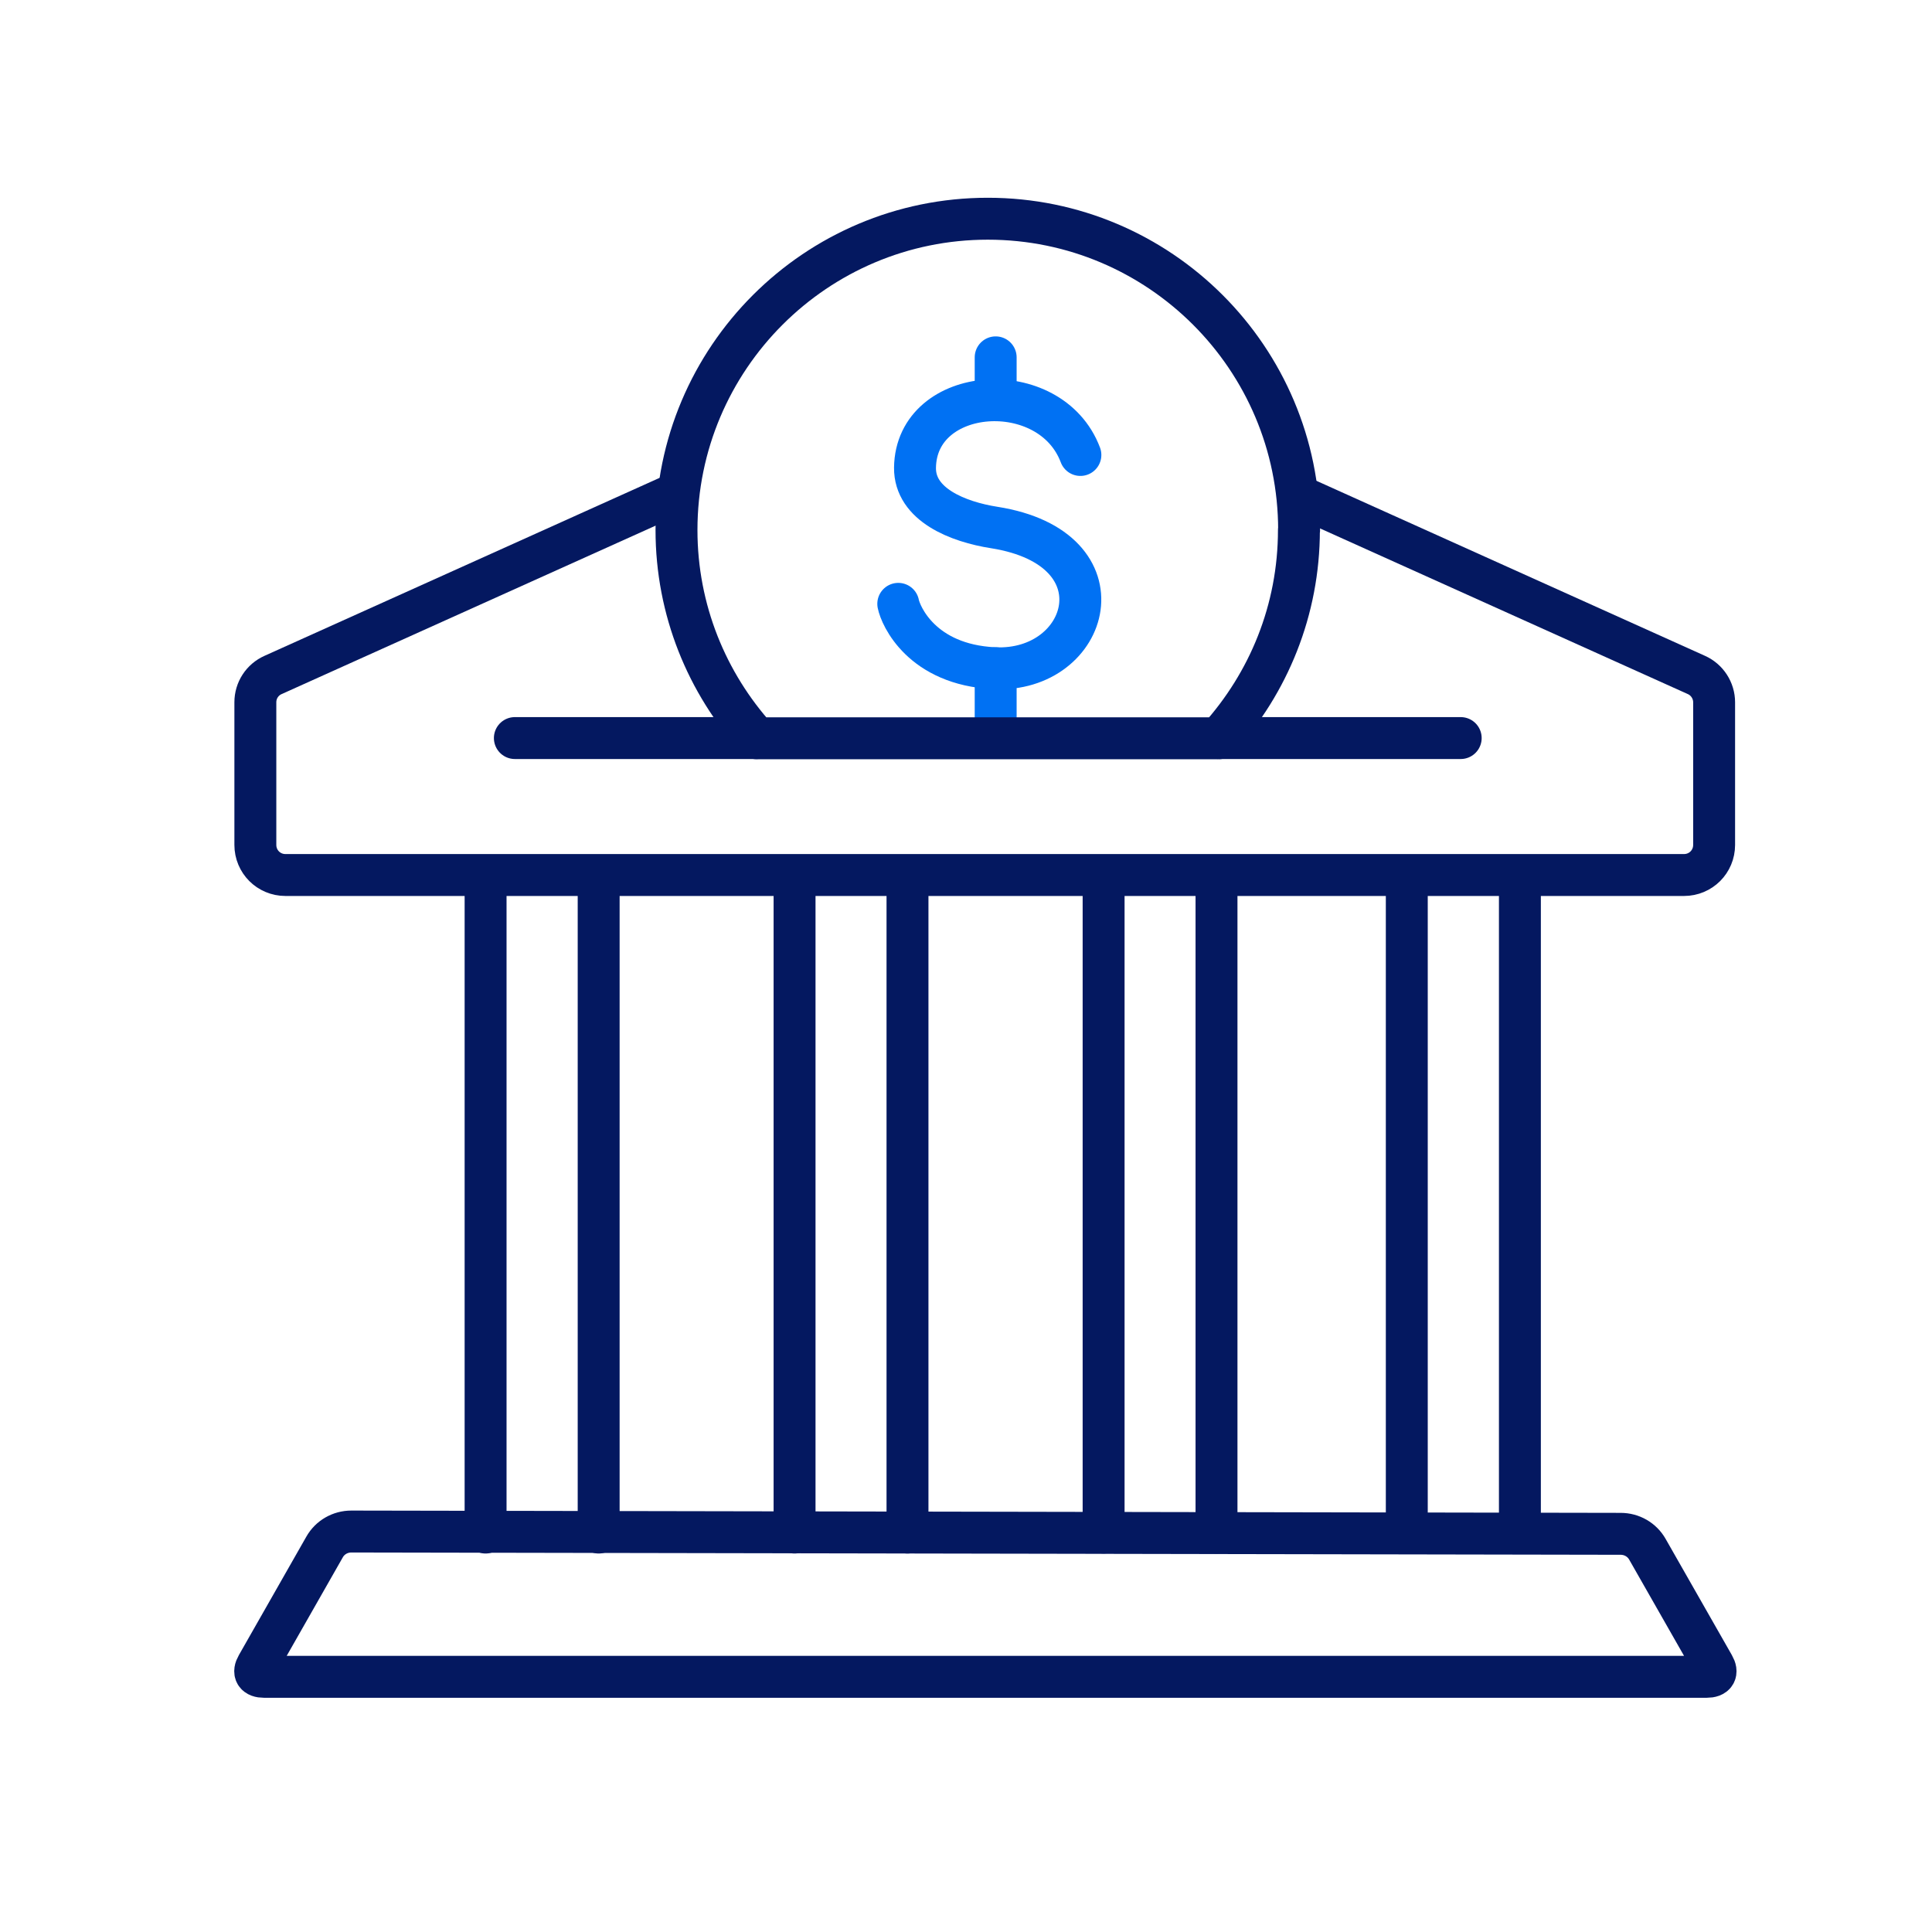 <?xml version="1.0" encoding="UTF-8"?> <svg xmlns="http://www.w3.org/2000/svg" width="53" height="53" viewBox="0 0 53 53" fill="none"><path d="M47.011 45.69L45.193 42.501C45.044 42.237 44.763 42.077 44.459 42.077L9.638 42.014C9.334 42.014 9.053 42.174 8.904 42.438L7.052 45.69C6.943 45.88 7.006 46 7.247 46H12.535H41.144H46.816C47.057 46 47.12 45.88 47.011 45.69Z" stroke="#041860" stroke-width="1.15" stroke-linecap="round" stroke-linejoin="round"></path><path d="M14.124 20.247H20.754" stroke="#041860" stroke-width="1.15" stroke-linecap="round" stroke-linejoin="round"></path><path d="M33.44 20.247H40.071" stroke="#041860" stroke-width="1.15" stroke-linecap="round" stroke-linejoin="round"></path><path d="M29.638 12.481C28.818 10.302 25.13 10.56 25.101 12.831C25.09 13.846 26.282 14.316 27.275 14.471C30.905 15.045 29.902 18.458 27.275 18.331C25.279 18.234 24.705 16.886 24.642 16.565" stroke="#0071F3" stroke-width="1.15" stroke-linecap="round" stroke-linejoin="round"></path><path d="M27.314 9.803V10.978" stroke="#0071F3" stroke-width="1.15" stroke-linecap="round" stroke-linejoin="round"></path><path d="M27.314 18.331V20.161" stroke="#0071F3" stroke-width="1.15" stroke-linecap="round" stroke-linejoin="round"></path><path d="M13.321 24.078V42.042" stroke="#041860" stroke-width="1.15" stroke-linecap="round" stroke-linejoin="round"></path><path d="M16.423 24.078V42.042" stroke="#041860" stroke-width="1.15" stroke-linecap="round" stroke-linejoin="round"></path><path d="M21.797 24.078V42.042" stroke="#041860" stroke-width="1.15" stroke-linecap="round" stroke-linejoin="round"></path><path d="M24.895 24.078V42.042" stroke="#041860" stroke-width="1.15" stroke-linecap="round" stroke-linejoin="round"></path><path d="M30.275 24.078V42.042" stroke="#041860" stroke-width="1.15" stroke-linecap="round" stroke-linejoin="round"></path><path d="M33.372 24.078V42.042" stroke="#041860" stroke-width="1.15" stroke-linecap="round" stroke-linejoin="round"></path><path d="M38.592 24.078V42.042" stroke="#041860" stroke-width="1.15" stroke-linecap="round" stroke-linejoin="round"></path><path d="M41.695 24.078V42.042" stroke="#041860" stroke-width="1.15" stroke-linecap="round" stroke-linejoin="round"></path><path d="M35.597 13.588L46.535 18.515C46.833 18.647 47.023 18.945 47.023 19.266V23.178C47.023 23.637 46.656 24.004 46.197 24.004H26.805H27.218H7.831C7.372 24.004 7.005 23.637 7.005 23.178V19.266C7.005 18.939 7.195 18.647 7.493 18.515L18.431 13.588" stroke="#041860" stroke-width="1.15" stroke-linecap="round" stroke-linejoin="round"></path><path d="M35.638 14.54C35.638 9.826 31.813 6 27.098 6C22.383 6 18.558 9.826 18.558 14.54C18.558 16.737 19.395 18.739 20.76 20.253H33.43C34.795 18.739 35.633 16.743 35.633 14.54H35.638Z" stroke="#041860" stroke-width="1.15" stroke-linecap="round" stroke-linejoin="round"></path></svg> 